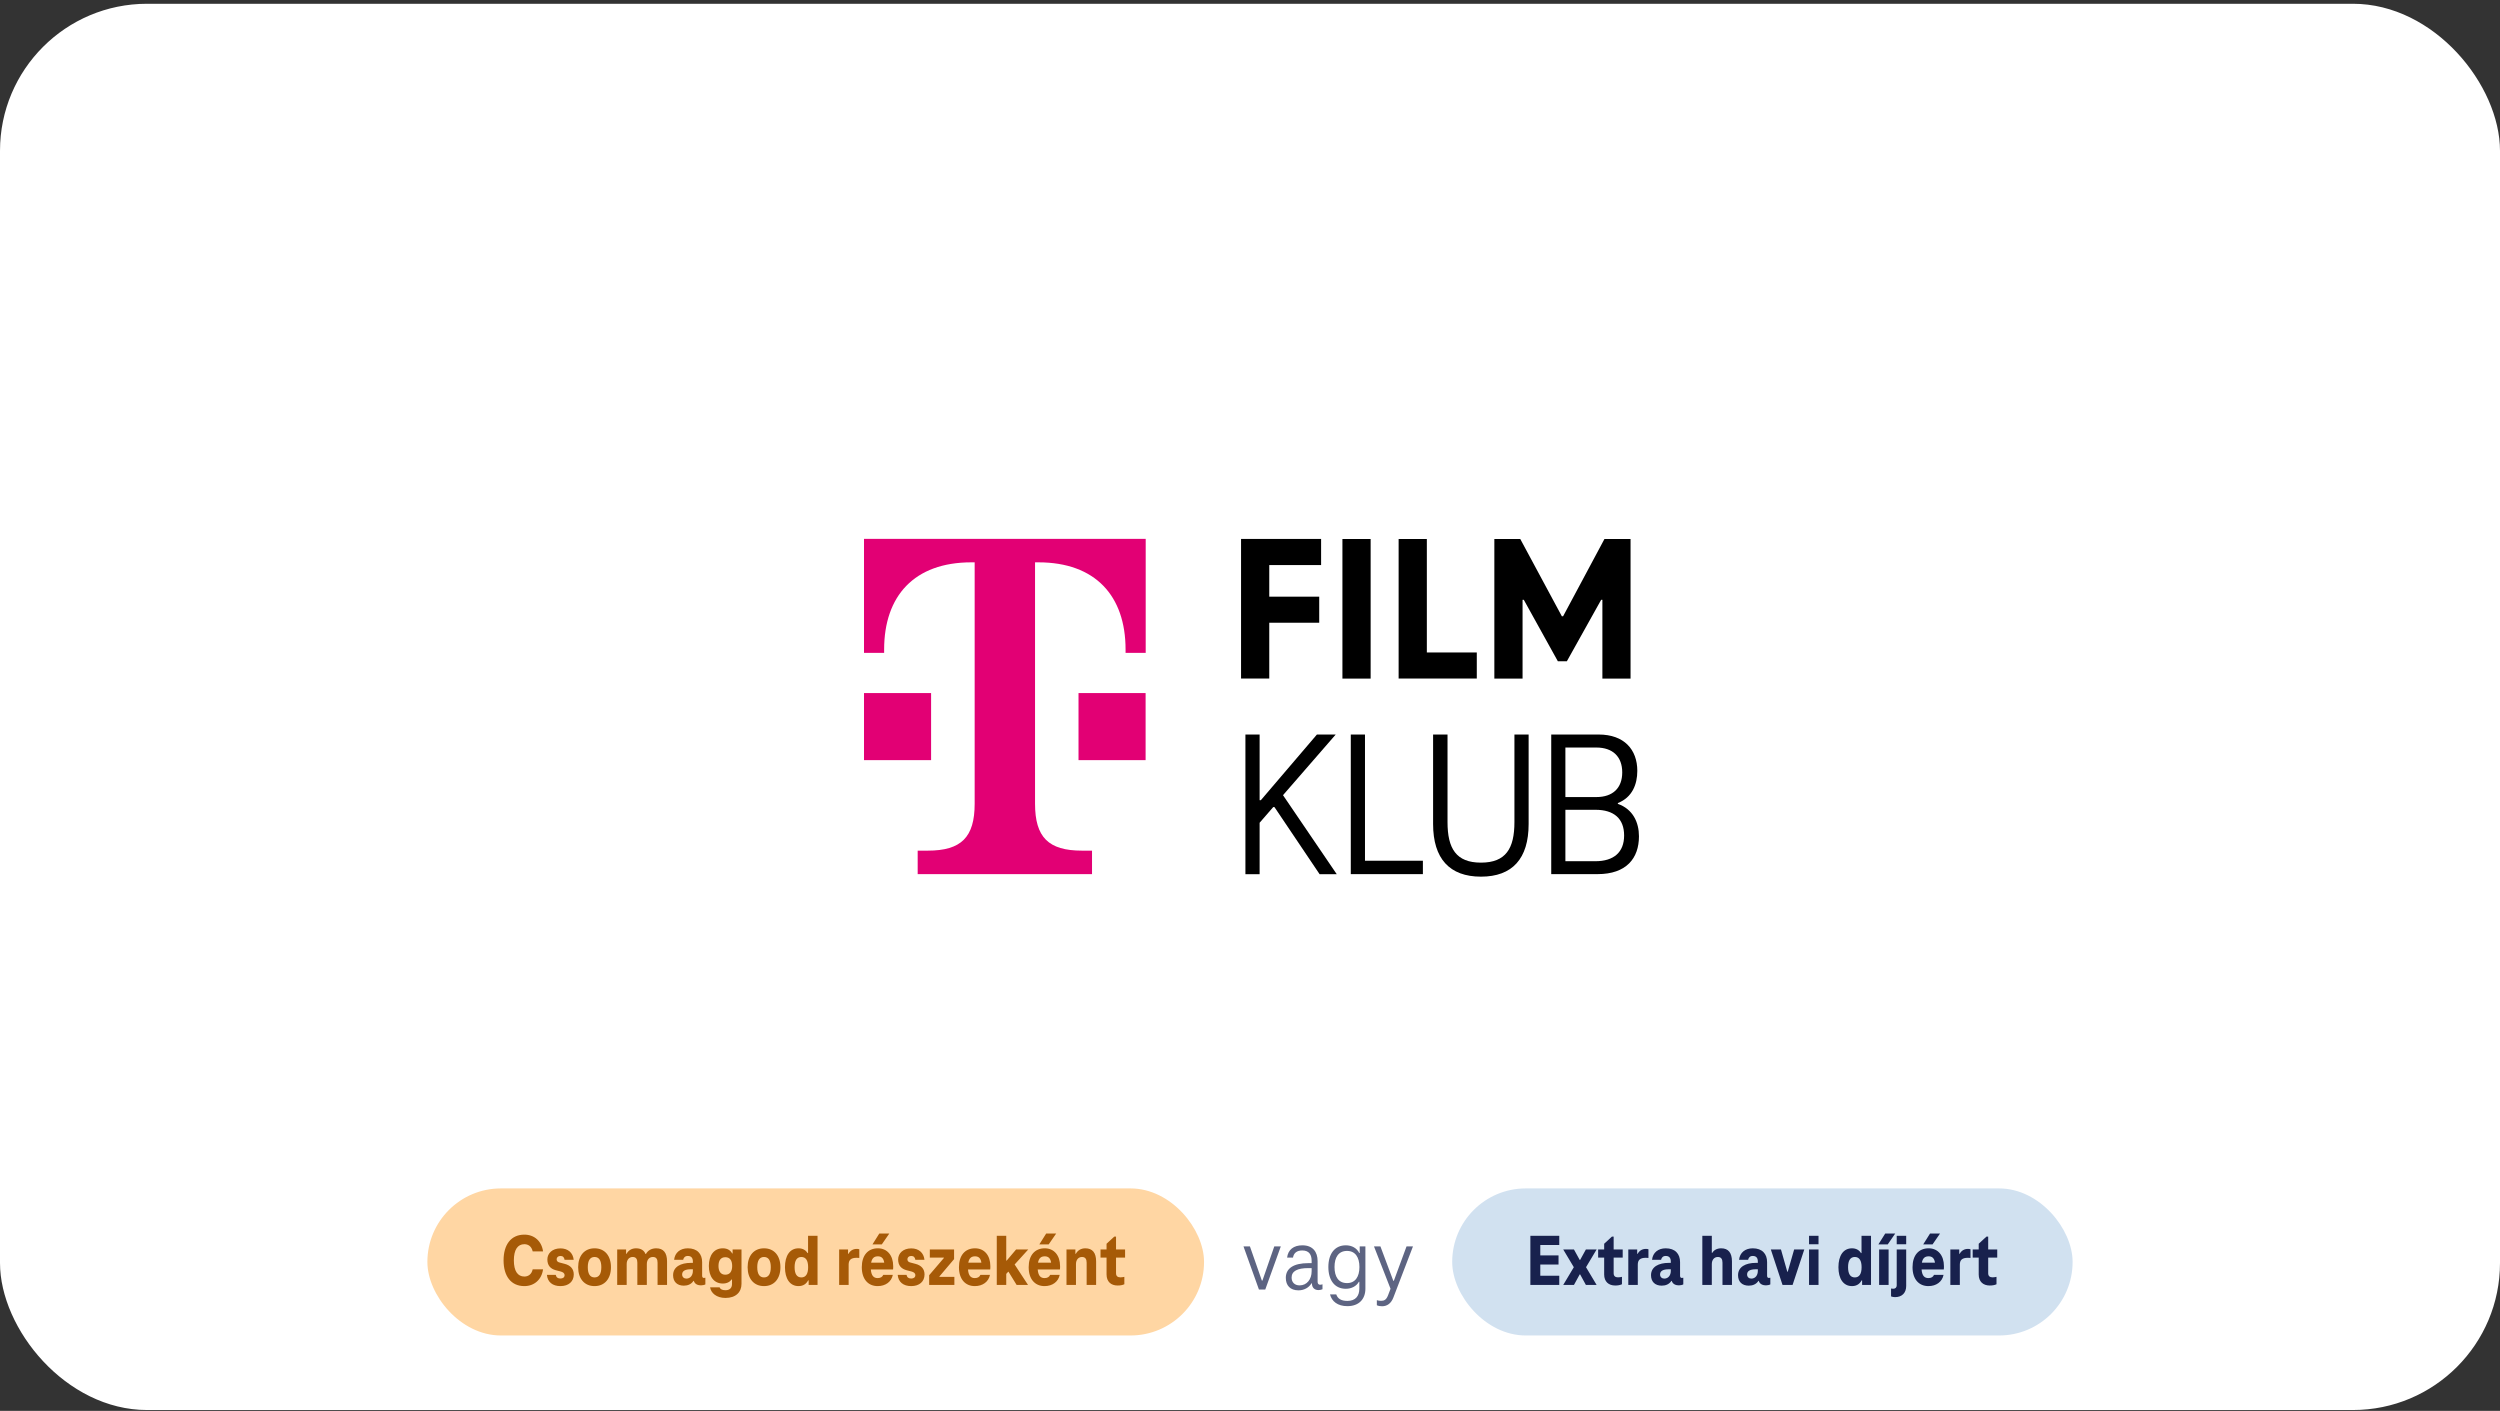 <svg width="544" height="307" viewBox="0 0 544 307" fill="none" xmlns="http://www.w3.org/2000/svg">
<rect x="0" y="0" width="544" height="307" fill="#333333" stroke="none"/>
<g clip-path="url(#clip0_519_2639)">
<rect y="0.82" width="544" height="306" rx="32" fill="white"/>
<path d="M202.596 165.401H188.007V150.812H195.307H202.606V165.401H202.596ZM188.007 117.254V142.063H192.387V141.333C192.387 129.663 198.956 122.364 211.356 122.364H212.086V174.891C212.086 182.19 209.166 185.1 201.876 185.1H199.686V190.21H237.624V185.1H235.435C228.135 185.1 225.225 182.18 225.225 174.891V122.364H225.955C238.354 122.364 244.924 129.663 244.924 141.333V142.063H249.304V117.254H188.007ZM234.695 165.401H249.284V150.812H241.984H234.685V165.401H234.695Z" fill="#E20074"/>
<path d="M276.192 122.964V129.833H287.062V135.513H276.192V147.652H270.053V117.274H287.472V122.954H276.192V122.964Z" fill="black"/>
<path d="M292.111 117.284H298.251V147.662H292.111V117.284Z" fill="black"/>
<path d="M304.341 117.284H310.481V141.973H321.35V147.652H304.341V117.284Z" fill="black"/>
<path d="M354.809 117.284V147.662H348.679V130.523H348.409L340.949 143.893H338.989L331.58 130.523H331.31V147.662H325.17V117.284H330.81L339.859 134.103H340.129L349.129 117.284H354.809Z" fill="black"/>
<path d="M277.052 175.621L274.093 179.031V190.22H271.003V159.842H274.093V174.121H274.362L286.552 159.842H290.642L279.182 173.031L290.872 190.22H287.142L277.322 175.621H277.052Z" fill="black"/>
<path d="M293.932 159.842H297.021V187.3H309.621V190.21H293.932V159.842Z" fill="black"/>
<path d="M311.841 179.301V159.842H314.981V178.891C314.981 184.62 316.841 187.71 322.26 187.71C327.68 187.71 329.54 184.62 329.54 178.891V159.842H332.63V179.301C332.63 186.85 329.08 190.76 322.26 190.76C315.441 190.76 311.841 186.85 311.841 179.301Z" fill="black"/>
<path d="M356.638 181.981C356.638 186.75 353.908 190.21 347.639 190.21H337.549V159.832H347.869C353.418 159.832 356.278 163.102 356.278 167.741C356.278 170.651 355.188 173.511 352.048 174.741V174.921C355.318 176.071 356.638 178.941 356.638 181.981ZM340.629 162.662V173.441H347.359C350.949 173.441 352.998 171.481 352.998 168.071C352.998 164.662 350.949 162.662 347.359 162.662H340.629ZM353.408 181.801C353.408 178.121 351.179 176.211 347.179 176.211H340.629V187.4H347.179C351.179 187.39 353.408 185.44 353.408 181.801Z" fill="black"/>
<rect x="93" y="258.6" width="169" height="32" rx="16" fill="#FFD6A3"/>
<path d="M109.576 274.256C109.576 270.816 111.208 268.656 114.104 268.656C116.232 268.656 117.864 270.048 118.168 272.304H115.912C115.672 271.2 114.936 270.736 114.104 270.736C112.632 270.736 111.816 271.952 111.816 274.256C111.816 276.56 112.632 277.776 114.104 277.776C114.936 277.776 115.672 277.312 115.912 276.208H118.168C117.864 278.464 116.232 279.856 114.104 279.856C111.208 279.856 109.576 277.696 109.576 274.256ZM121.955 279.856C120.227 279.856 119.139 278.96 119.011 277.408H120.931C121.043 277.984 121.411 278.208 121.955 278.208C122.499 278.208 122.851 277.936 122.851 277.488C122.851 277.024 122.499 276.816 121.987 276.672L120.931 276.4C119.811 276.096 119.107 275.392 119.107 274.048C119.107 272.72 120.195 271.648 121.955 271.648C123.587 271.648 124.675 272.592 124.835 274.128H122.851C122.771 273.568 122.467 273.296 121.955 273.296C121.443 273.296 121.123 273.616 121.123 274.016C121.123 274.416 121.363 274.64 121.811 274.736L122.851 275.008C124.163 275.344 124.851 276.128 124.851 277.328C124.851 278.864 123.731 279.856 121.955 279.856ZM129.376 279.856C127.168 279.856 125.808 278.24 125.808 275.744C125.808 273.248 127.168 271.632 129.376 271.632C131.584 271.632 132.944 273.248 132.944 275.744C132.944 278.24 131.584 279.856 129.376 279.856ZM129.376 277.968C130.368 277.968 130.848 277.184 130.848 275.744C130.848 274.304 130.368 273.52 129.376 273.52C128.384 273.52 127.904 274.304 127.904 275.744C127.904 277.184 128.384 277.968 129.376 277.968ZM142.798 271.632C144.366 271.632 145.15 272.608 145.15 274.496V279.6H143.086V274.752C143.086 274 142.814 273.52 142.078 273.52C141.278 273.52 140.75 274.112 140.75 275.072V279.6H138.686V274.752C138.686 274 138.414 273.52 137.678 273.52C136.894 273.52 136.366 274.128 136.366 275.072V279.6H134.302V271.888H136.238V272.832H136.334C136.734 272.08 137.47 271.632 138.398 271.632C139.438 271.632 140.126 272.048 140.462 272.864H140.558C140.99 272.064 141.806 271.632 142.798 271.632ZM153.169 278.08C153.313 278.08 153.409 278.064 153.489 278.032V279.488C153.249 279.616 152.817 279.696 152.513 279.696C151.905 279.696 151.185 279.456 150.977 278.72H150.897C150.433 279.44 149.665 279.76 148.801 279.76C147.329 279.76 146.465 278.896 146.465 277.488C146.465 275.664 148.113 274.8 150.353 274.8H150.769V274.496C150.769 273.744 150.433 273.296 149.665 273.296C149.073 273.296 148.753 273.648 148.657 274.128H146.689C146.849 272.56 148.033 271.632 149.665 271.632C151.713 271.632 152.785 272.832 152.785 274.64V277.616C152.785 277.936 152.945 278.08 153.169 278.08ZM148.433 277.328C148.433 277.888 148.849 278.224 149.345 278.224C150.257 278.224 150.769 277.472 150.769 276.56V276.192H150.353C149.089 276.192 148.433 276.56 148.433 277.328ZM159.415 271.888H161.351V279.36C161.351 281.168 160.119 282.432 157.863 282.432C155.895 282.432 154.695 281.344 154.519 280.128H156.583C156.727 280.528 157.159 280.752 157.863 280.752C158.823 280.752 159.287 280.224 159.287 279.392V278.416H159.191C158.823 278.944 158.183 279.296 157.287 279.296C155.367 279.296 154.247 277.808 154.247 275.472C154.247 273.136 155.367 271.632 157.287 271.632C158.311 271.632 158.967 272.096 159.319 272.752H159.415V271.888ZM157.831 277.376C158.823 277.376 159.319 276.656 159.319 275.472C159.319 274.272 158.823 273.568 157.831 273.568C156.839 273.568 156.343 274.272 156.343 275.472C156.343 276.656 156.839 277.376 157.831 277.376ZM166.251 279.856C164.043 279.856 162.683 278.24 162.683 275.744C162.683 273.248 164.043 271.632 166.251 271.632C168.459 271.632 169.819 273.248 169.819 275.744C169.819 278.24 168.459 279.856 166.251 279.856ZM166.251 277.968C167.243 277.968 167.723 277.184 167.723 275.744C167.723 274.304 167.243 273.52 166.251 273.52C165.259 273.52 164.779 274.304 164.779 275.744C164.779 277.184 165.259 277.968 166.251 277.968ZM175.833 268.912H177.897V279.6H175.961V278.608H175.849C175.481 279.328 174.809 279.856 173.769 279.856C171.865 279.856 170.809 278.24 170.809 275.744C170.809 273.232 171.865 271.632 173.769 271.632C174.697 271.632 175.353 272.064 175.737 272.672H175.833V268.912ZM174.377 277.968C175.369 277.968 175.849 277.168 175.849 275.744C175.849 274.32 175.369 273.52 174.377 273.52C173.385 273.52 172.905 274.304 172.905 275.744C172.905 277.184 173.385 277.968 174.377 277.968ZM186.439 271.76C186.615 271.76 186.807 271.776 186.983 271.84V273.728C186.775 273.696 186.583 273.696 186.423 273.696C185.175 273.696 184.663 274.16 184.663 275.2V279.6H182.599V271.888H184.535V272.832H184.631C184.999 272.144 185.623 271.76 186.439 271.76ZM193.511 268.416L191.879 270.784H189.847L191.335 268.416H193.511ZM194.359 275.52C194.359 275.792 194.359 276.064 194.327 276.24H189.495C189.607 277.696 190.199 278.112 190.983 278.112C191.591 278.112 192.007 277.872 192.199 277.408H194.279C193.975 278.928 192.679 279.856 190.983 279.856C188.919 279.856 187.527 278.368 187.527 275.744C187.527 273.152 188.871 271.632 191.031 271.632C193.047 271.632 194.359 273.168 194.359 275.52ZM191.031 273.376C190.279 273.376 189.751 273.712 189.559 274.752H192.407C192.263 273.712 191.719 273.376 191.031 273.376ZM198.283 279.856C196.555 279.856 195.467 278.96 195.339 277.408H197.259C197.371 277.984 197.739 278.208 198.283 278.208C198.827 278.208 199.179 277.936 199.179 277.488C199.179 277.024 198.827 276.816 198.315 276.672L197.259 276.4C196.139 276.096 195.435 275.392 195.435 274.048C195.435 272.72 196.523 271.648 198.283 271.648C199.915 271.648 201.003 272.592 201.163 274.128H199.179C199.099 273.568 198.795 273.296 198.283 273.296C197.771 273.296 197.451 273.616 197.451 274.016C197.451 274.416 197.691 274.64 198.139 274.736L199.179 275.008C200.491 275.344 201.179 276.128 201.179 277.328C201.179 278.864 200.059 279.856 198.283 279.856ZM204.424 277.84H207.672V279.6H202.184V277.488L205.384 273.744V273.648H202.328V271.888H207.608V273.984L204.424 277.744V277.84ZM215.5 275.52C215.5 275.792 215.5 276.064 215.468 276.24H210.636C210.748 277.696 211.34 278.112 212.124 278.112C212.732 278.112 213.148 277.872 213.34 277.408H215.42C215.116 278.928 213.82 279.856 212.124 279.856C210.06 279.856 208.668 278.368 208.668 275.744C208.668 273.152 210.012 271.632 212.172 271.632C214.188 271.632 215.5 273.168 215.5 275.52ZM212.172 273.376C211.42 273.376 210.892 273.712 210.7 274.752H213.548C213.404 273.712 212.86 273.376 212.172 273.376ZM223.744 271.888L220.784 275.152L223.696 279.6H221.216L219.456 276.736H219.376L218.96 277.2V279.6H216.896V268.912H218.96V274.304H219.056L221.104 271.888H223.744ZM229.824 268.416L228.192 270.784H226.16L227.648 268.416H229.824ZM230.672 275.52C230.672 275.792 230.672 276.064 230.64 276.24H225.808C225.92 277.696 226.512 278.112 227.296 278.112C227.904 278.112 228.32 277.872 228.512 277.408H230.592C230.288 278.928 228.992 279.856 227.296 279.856C225.232 279.856 223.84 278.368 223.84 275.744C223.84 273.152 225.184 271.632 227.344 271.632C229.36 271.632 230.672 273.168 230.672 275.52ZM227.344 273.376C226.592 273.376 226.064 273.712 225.872 274.752H228.72C228.576 273.712 228.032 273.376 227.344 273.376ZM236.164 271.632C237.732 271.632 238.516 272.608 238.516 274.496V279.6H236.452V274.752C236.452 274 236.18 273.52 235.444 273.52C234.66 273.52 234.132 274.128 234.132 275.072V279.6H232.068V271.888H234.004V272.832H234.1C234.5 272.08 235.236 271.632 236.164 271.632ZM243.186 279.728C241.762 279.728 240.786 278.896 240.786 277.328V273.648H239.474V271.888H240.786V270.64L242.466 269.088H242.85V271.888H244.818V273.648H242.85V277.072C242.85 277.648 243.186 277.952 243.778 277.952C244.082 277.952 244.386 277.904 244.658 277.84V279.456C244.226 279.648 243.762 279.728 243.186 279.728Z" fill="#A65A07"/>
<path d="M277.283 271.22H278.703L275.323 280.6H273.943L270.583 271.22H271.983L274.583 278.66H274.703L277.283 271.22ZM287.253 279.56C287.453 279.56 287.593 279.52 287.773 279.46V280.54C287.553 280.64 287.213 280.72 286.893 280.72C286.113 280.72 285.473 280.26 285.473 279.26H285.373C284.833 280.18 283.773 280.78 282.553 280.78C280.753 280.78 279.793 279.72 279.793 278.06C279.793 275.96 281.533 274.86 284.693 274.86H285.413V274.38C285.413 273.08 284.913 272.1 283.373 272.1C282.193 272.1 281.513 272.66 281.353 273.66H280.073C280.273 271.92 281.513 270.98 283.393 270.98C285.653 270.98 286.713 272.4 286.713 274.42V278.92C286.713 279.32 286.913 279.56 287.253 279.56ZM282.793 279.7C284.393 279.7 285.413 278.36 285.413 276.62V275.94H284.693C282.333 275.94 281.053 276.58 281.053 278C281.053 279.06 281.753 279.7 282.793 279.7ZM295.871 271.22H297.111V280.42C297.111 282.64 295.751 284.22 293.191 284.22C291.071 284.22 289.791 283.18 289.411 281.66H290.771C291.071 282.58 291.831 283.08 293.191 283.08C294.971 283.08 295.791 282 295.791 280.42V278.92H295.691C295.151 279.9 294.051 280.44 292.851 280.44C290.451 280.44 289.051 278.6 289.051 275.7C289.051 272.82 290.451 270.98 292.851 270.98C294.151 270.98 295.251 271.58 295.771 272.66H295.871V271.22ZM293.111 279.2C294.891 279.2 295.811 277.84 295.811 275.7C295.811 273.56 294.891 272.2 293.111 272.2C291.271 272.2 290.391 273.58 290.391 275.7C290.391 277.84 291.271 279.2 293.111 279.2ZM306.061 271.22H307.461L303.201 282.34C302.721 283.6 301.861 284.24 300.741 284.24C300.321 284.24 299.941 284.18 299.601 284.02V282.92C299.901 283.02 300.181 283.06 300.541 283.06C301.201 283.06 301.661 282.82 302.021 281.9L302.581 280.44L298.981 271.22H300.381L303.181 278.7H303.301L306.061 271.22Z" fill="#5D6482"/>
<rect x="316" y="258.6" width="135" height="32" rx="16" fill="#D1E1F0"/>
<path d="M339.296 270.912H335.168V273.168H339.136V275.168H335.168V277.6H339.296V279.6H333.008V268.912H339.296V270.912ZM347.423 271.888L345.119 275.744L347.423 279.6H345.087L343.839 277.312H343.743L342.495 279.6H340.159L342.463 275.744L340.159 271.888H342.495L343.743 274.16H343.839L345.087 271.888H347.423ZM351.467 279.728C350.043 279.728 349.067 278.896 349.067 277.328V273.648H347.755V271.888H349.067V270.64L350.747 269.088H351.131V271.888H353.099V273.648H351.131V277.072C351.131 277.648 351.467 277.952 352.059 277.952C352.363 277.952 352.667 277.904 352.939 277.84V279.456C352.507 279.648 352.043 279.728 351.467 279.728ZM358.158 271.76C358.334 271.76 358.526 271.776 358.702 271.84V273.728C358.494 273.696 358.302 273.696 358.141 273.696C356.894 273.696 356.382 274.16 356.382 275.2V279.6H354.318V271.888H356.254V272.832H356.35C356.718 272.144 357.342 271.76 358.158 271.76ZM365.966 278.08C366.11 278.08 366.206 278.064 366.286 278.032V279.488C366.046 279.616 365.614 279.696 365.31 279.696C364.702 279.696 363.982 279.456 363.774 278.72H363.694C363.23 279.44 362.462 279.76 361.598 279.76C360.126 279.76 359.262 278.896 359.262 277.488C359.262 275.664 360.91 274.8 363.15 274.8H363.566V274.496C363.566 273.744 363.23 273.296 362.462 273.296C361.87 273.296 361.55 273.648 361.454 274.128H359.486C359.646 272.56 360.83 271.632 362.462 271.632C364.51 271.632 365.582 272.832 365.582 274.64V277.616C365.582 277.936 365.742 278.08 365.966 278.08ZM361.23 277.328C361.23 277.888 361.646 278.224 362.142 278.224C363.054 278.224 363.566 277.472 363.566 276.56V276.192H363.15C361.886 276.192 361.23 276.56 361.23 277.328ZM374.523 271.632C376.091 271.632 376.875 272.608 376.875 274.496V279.6H374.811V274.752C374.811 274 374.539 273.52 373.803 273.52C373.019 273.52 372.491 274.128 372.491 275.072V279.6H370.427V268.912H372.491V272.624H372.587C372.939 272.016 373.627 271.632 374.523 271.632ZM384.904 278.08C385.048 278.08 385.144 278.064 385.224 278.032V279.488C384.984 279.616 384.552 279.696 384.248 279.696C383.64 279.696 382.92 279.456 382.712 278.72H382.632C382.168 279.44 381.4 279.76 380.536 279.76C379.064 279.76 378.2 278.896 378.2 277.488C378.2 275.664 379.848 274.8 382.088 274.8H382.504V274.496C382.504 273.744 382.168 273.296 381.4 273.296C380.808 273.296 380.488 273.648 380.392 274.128H378.424C378.584 272.56 379.768 271.632 381.4 271.632C383.448 271.632 384.52 272.832 384.52 274.64V277.616C384.52 277.936 384.68 278.08 384.904 278.08ZM380.168 277.328C380.168 277.888 380.584 278.224 381.08 278.224C381.992 278.224 382.504 277.472 382.504 276.56V276.192H382.088C380.824 276.192 380.168 276.56 380.168 277.328ZM390.404 271.888H392.612L390.068 279.6H387.876L385.332 271.888H387.54L388.916 276.736H389.012L390.404 271.888ZM393.646 270.752V268.912H395.71V270.752H393.646ZM393.646 279.6V271.888H395.71V279.6H393.646ZM405.067 268.912H407.131V279.6H405.195V278.608H405.083C404.715 279.328 404.043 279.856 403.003 279.856C401.099 279.856 400.043 278.24 400.043 275.744C400.043 273.232 401.099 271.632 403.003 271.632C403.931 271.632 404.587 272.064 404.971 272.672H405.067V268.912ZM403.611 277.968C404.603 277.968 405.083 277.168 405.083 275.744C405.083 274.32 404.603 273.52 403.611 273.52C402.619 273.52 402.139 274.304 402.139 275.744C402.139 277.184 402.619 277.968 403.611 277.968ZM408.736 270.784L410.224 268.416H412.4L410.768 270.784H408.736ZM408.896 279.6V271.888H410.96V279.6H408.896ZM412.724 270.752V268.912H414.788V270.752H412.724ZM411.492 282.096V280.384C411.636 280.416 411.796 280.432 411.972 280.432C412.436 280.432 412.724 280.144 412.724 279.712V271.888H414.788V279.824C414.788 281.36 413.844 282.256 412.372 282.256C412.052 282.256 411.764 282.208 411.492 282.096ZM422.152 268.416L420.52 270.784H418.488L419.976 268.416H422.152ZM423 275.52C423 275.792 423 276.064 422.968 276.24H418.136C418.248 277.696 418.84 278.112 419.624 278.112C420.232 278.112 420.648 277.872 420.84 277.408H422.92C422.616 278.928 421.32 279.856 419.624 279.856C417.56 279.856 416.168 278.368 416.168 275.744C416.168 273.152 417.512 271.632 419.672 271.632C421.688 271.632 423 273.168 423 275.52ZM419.672 273.376C418.92 273.376 418.392 273.712 418.2 274.752H421.048C420.904 273.712 420.36 273.376 419.672 273.376ZM428.236 271.76C428.412 271.76 428.604 271.776 428.78 271.84V273.728C428.572 273.696 428.38 273.696 428.22 273.696C426.972 273.696 426.46 274.16 426.46 275.2V279.6H424.396V271.888H426.332V272.832H426.428C426.796 272.144 427.42 271.76 428.236 271.76ZM432.967 279.728C431.543 279.728 430.567 278.896 430.567 277.328V273.648H429.255V271.888H430.567V270.64L432.247 269.088H432.631V271.888H434.599V273.648H432.631V277.072C432.631 277.648 432.967 277.952 433.559 277.952C433.863 277.952 434.167 277.904 434.439 277.84V279.456C434.007 279.648 433.543 279.728 432.967 279.728Z" fill="#18214D"/>
</g>
<defs>
<clipPath id="clip0_519_2639">
<rect y="0.82" width="544" height="306" rx="32" fill="white"/>
</clipPath>
</defs>
</svg>
